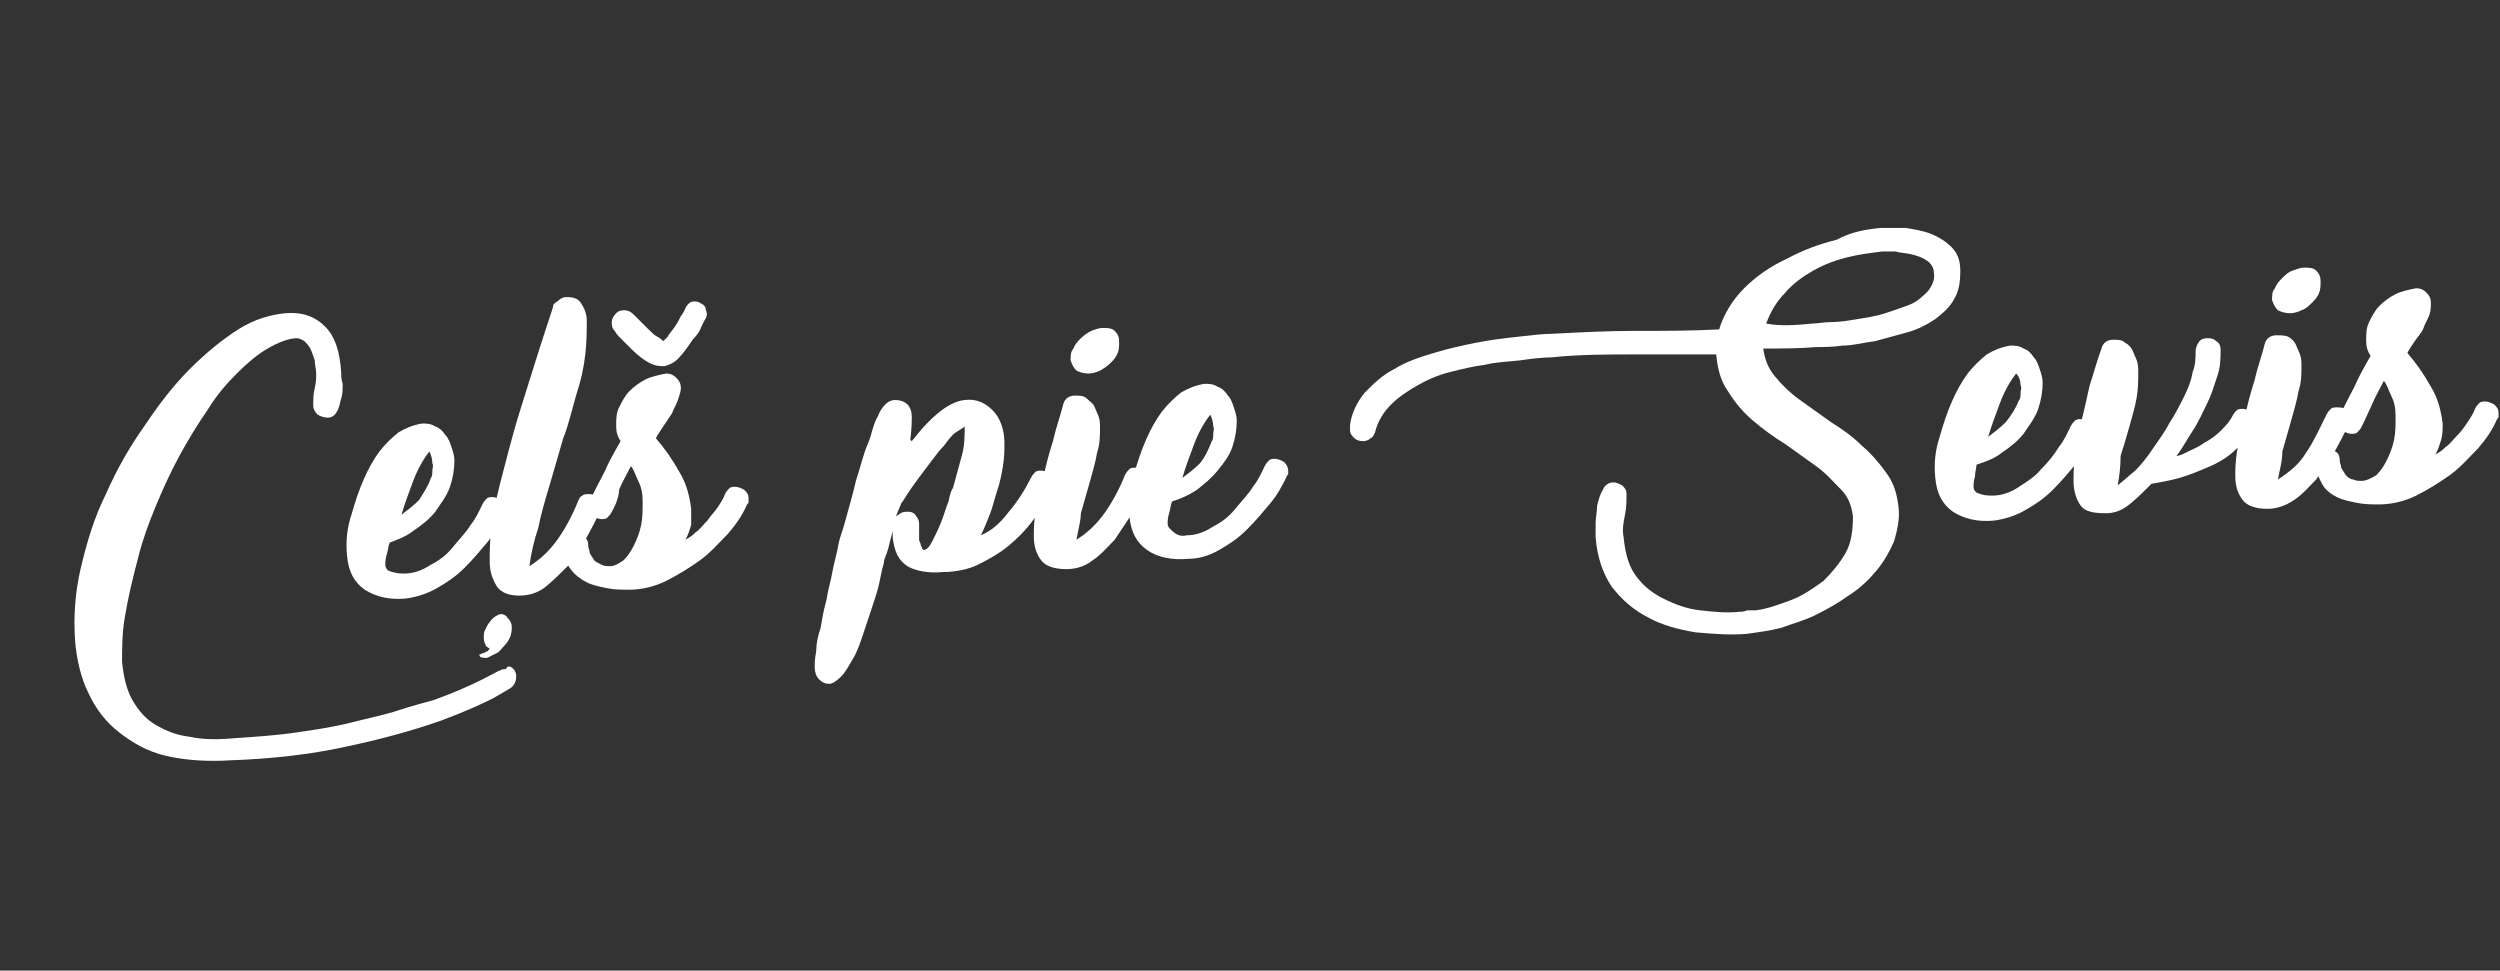 <?xml version="1.0" encoding="utf-8"?>
<!-- Generator: Adobe Illustrator 21.1.0, SVG Export Plug-In . SVG Version: 6.00 Build 0)  -->
<svg version="1.1" id="Layer_1" xmlns="http://www.w3.org/2000/svg" xmlns:xlink="http://www.w3.org/1999/xlink" x="0px" y="0px"
	 viewBox="0 0 170 66" style="enable-background:new 0 0 170 66;" xml:space="preserve">
<rect x="0" y="0" width="170" height="66" fill="#333333" stroke="none"/>
<style type="text/css">
	.st0{fill:#FFFFFF;}
</style>
<g>
	<path class="st0" d="M35,45.6c0.1,0.2,0.1,0.3,0.1,0.4c0,0.3-0.1,0.6-0.4,0.8c0,0-0.5,0.3-1.2,0.7c-0.8,0.4-1.9,0.9-3.5,1.5
		c-2,0.7-4.2,1.3-6.6,1.8c-2.3,0.5-4.9,0.8-7.7,0.9c-1.6,0.1-3.1,0-4.4-0.3S9,50.5,8.1,49.8c-0.9-0.7-1.6-1.6-2.1-2.7
		c-0.5-1-0.8-2.3-0.9-3.6c-0.1-1.6,0-3.2,0.4-4.9c0.4-1.7,0.9-3.4,1.7-5c0.7-1.6,1.6-3.2,2.6-4.6c1-1.5,2-2.8,3.1-3.9
		c1.1-1.1,2.2-2,3.3-2.7c1.1-0.7,2.2-1,3.2-1.1c1.1-0.1,2,0.2,2.7,0.9c0.7,0.7,1,1.7,1.1,3.1c0,0.2,0,0.5,0.1,0.8c0,0.4,0,0.7-0.1,1
		c-0.1,0.3-0.1,0.6-0.3,0.9c-0.1,0.2-0.3,0.4-0.6,0.4c-0.3,0-0.5-0.1-0.7-0.2c-0.2-0.2-0.3-0.4-0.3-0.6c0-0.4,0-0.8,0.1-1.2
		c0.1-0.4,0.1-0.7,0.1-1c0-0.3-0.1-0.6-0.1-0.9c-0.1-0.3-0.2-0.6-0.3-0.8c-0.1-0.2-0.3-0.4-0.4-0.5c-0.2-0.1-0.3-0.2-0.5-0.2
		c-0.6,0-1.3,0.3-2,0.7c-0.7,0.4-1.4,1-2.1,1.7c-0.7,0.7-1.4,1.5-2,2.5c-0.7,1-1.3,2-1.9,3.1c-0.6,1.1-1.1,2.2-1.6,3.4
		c-0.5,1.2-0.9,2.3-1.2,3.5c-0.4,1.5-0.7,2.8-0.9,4c-0.2,1.1-0.2,2.2-0.2,3.1c0.1,1,0.3,1.9,0.7,2.6c0.4,0.7,0.9,1.3,1.6,1.7
		c0.7,0.4,1.4,0.7,2.3,0.8c0.9,0.2,1.9,0.2,3,0.1c1.5-0.1,3-0.2,4.3-0.4c1.4-0.2,2.7-0.4,3.8-0.7c1.2-0.3,2.2-0.5,3.1-0.8
		c0.9-0.3,1.7-0.5,2.4-0.7c1.4-0.5,2.5-1,3.3-1.4c0.8-0.4,1.1-0.6,1.2-0.6c0.1-0.1,0.3-0.1,0.4-0.1C34.5,45.2,34.8,45.3,35,45.6z"/>
	<path class="st0" d="M27.5,39c0.6,0,1.2-0.2,1.8-0.6c0.6-0.3,1.1-0.7,1.5-1.2s0.9-1,1.2-1.5c0.4-0.5,0.6-1,0.8-1.4
		c0.1-0.2,0.2-0.3,0.3-0.4c0.1-0.1,0.3-0.1,0.4-0.1c0.2,0,0.4,0.1,0.6,0.2c0.2,0.2,0.3,0.4,0.3,0.6c0,0.1,0,0.1,0,0.2
		c0,0.1-0.1,0.1-0.1,0.2c-0.3,0.6-0.6,1.2-1.1,1.8c-0.5,0.6-1,1.2-1.6,1.8c-0.6,0.6-1.2,1-1.9,1.4c-0.7,0.4-1.4,0.6-2.1,0.7
		c-1.1,0.1-2-0.1-2.8-0.6c-0.7-0.5-1.1-1.2-1.2-2.3c-0.1-1,0-1.9,0.3-2.8c0.5-1.8,1.1-3.2,1.9-4.3c0.4-0.5,0.8-0.9,1.3-1.3
		c0.5-0.3,1-0.5,1.6-0.6c0.3,0,0.6,0,0.9,0.2c0.3,0.1,0.5,0.3,0.7,0.6c0.2,0.2,0.3,0.5,0.4,0.8c0.1,0.3,0.2,0.6,0.2,0.9
		c0,0.6-0.1,1.2-0.3,1.8c-0.2,0.6-0.6,1.1-1,1.7c-0.4,0.5-0.9,0.9-1.5,1.3c-0.5,0.4-1.1,0.6-1.6,0.8c-0.1,0.2-0.1,0.5-0.2,0.8
		c-0.1,0.3-0.1,0.6-0.1,0.7c0,0.2,0.1,0.3,0.2,0.4C26.9,39,27.2,39,27.5,39z M29.3,32.5c0.1-0.1,0.1-0.3,0.1-0.5
		c0-0.2,0.1-0.3,0-0.5c0-0.3-0.1-0.6-0.2-0.8c-0.4,0.5-0.8,1.2-1.1,2c-0.3,0.8-0.6,1.6-0.8,2.3c0.4-0.3,0.8-0.6,1.2-1
		C28.8,33.5,29.1,33.1,29.3,32.5z"/>
	<path class="st0" d="M38.5,20.2c0.5,0,0.8,0.1,1,0.4c0.2,0.3,0.4,0.7,0.4,1.2c0,0.6,0,1.4-0.1,2.3c-0.1,0.9-0.3,1.8-0.6,2.7
		c-0.3,1-0.5,2-0.9,3c-0.3,1-0.6,2.1-0.9,3.1c-0.3,1-0.6,2-0.8,3c-0.3,0.9-0.5,1.8-0.6,2.6c0.8-0.5,1.4-1.1,1.9-1.8
		c0.5-0.7,1-1.6,1.4-2.6c0.1-0.2,0.1-0.3,0.3-0.4c0.1-0.1,0.3-0.1,0.4-0.1c0.2,0,0.4,0,0.6,0.2c0.2,0.2,0.3,0.4,0.3,0.6
		c0,0.1,0,0.1,0,0.2c0,0.1-0.1,0.1-0.1,0.2c-0.3,0.6-0.6,1.2-1,1.9c-0.3,0.6-0.8,1.2-1.2,1.8c-0.5,0.5-1,1-1.5,1.4
		c-0.5,0.4-1.1,0.6-1.8,0.6c-0.7,0-1.2-0.2-1.5-0.6c-0.3-0.5-0.5-1-0.5-1.7c0-0.6,0-1.3,0.1-2.2c0.1-0.9,0.3-1.9,0.6-3.1
		c0.4-1.5,0.8-3.2,1.4-5.1c0.6-1.9,1.3-4.2,2.2-6.9c0-0.2,0.1-0.3,0.3-0.4C38.1,20.3,38.3,20.2,38.5,20.2z"/>
	<path class="st0" d="M41.6,34.8c-0.1,0.2-0.2,0.3-0.3,0.4c-0.1,0.1-0.3,0.1-0.4,0.1c-0.2,0-0.4-0.1-0.6-0.2
		C40.1,35,40,34.8,40,34.5c0-0.1,0-0.1,0-0.2c0-0.1,0-0.1,0.1-0.2c0.3-0.7,0.7-1.4,1-2c0.3-0.7,0.7-1.4,1.1-2.1
		c-0.2-0.3-0.3-0.6-0.3-1c0-0.5,0-0.9,0.2-1.3c0.2-0.4,0.4-0.8,0.7-1.1c0.3-0.3,0.7-0.6,1.1-0.8c0.4-0.2,0.9-0.3,1.4-0.4
		c0.3,0,0.5,0.1,0.7,0.3c0.2,0.2,0.3,0.4,0.3,0.7c0,0.2-0.1,0.5-0.2,0.8c-0.1,0.3-0.3,0.6-0.4,0.9c-0.2,0.3-0.4,0.6-0.6,0.9
		c-0.2,0.3-0.4,0.6-0.5,0.8c0.6,0.7,1.1,1.4,1.6,2.3c0.5,0.8,0.7,1.7,0.8,2.5c0,0.4,0,0.7,0,1.1c-0.1,0.3-0.2,0.7-0.4,1
		c0.2-0.1,0.4-0.2,0.7-0.5c0.3-0.2,0.5-0.5,0.8-0.8c0.2-0.3,0.5-0.6,0.7-0.9c0.2-0.3,0.4-0.6,0.5-0.9c0.1-0.2,0.2-0.3,0.3-0.4
		c0.1-0.1,0.3-0.1,0.4-0.1c0.2,0,0.4,0.1,0.6,0.2c0.2,0.2,0.3,0.3,0.3,0.6c0,0.1,0,0.1,0,0.2c0,0.1,0,0.1-0.1,0.2
		c-0.3,0.7-0.7,1.3-1.3,2c-0.6,0.6-1.2,1.3-1.9,1.8c-0.7,0.5-1.5,1-2.3,1.4c-0.8,0.4-1.7,0.6-2.5,0.6c-0.5,0-1,0-1.5-0.1
		c-0.5-0.1-1-0.2-1.4-0.4c-0.4-0.2-0.8-0.5-1.1-0.9c-0.3-0.4-0.5-0.9-0.5-1.5c0-0.2,0.1-0.4,0.2-0.6c0.2-0.2,0.4-0.2,0.6-0.3
		c0.3,0,0.5,0,0.6,0.2c0.2,0.1,0.3,0.3,0.3,0.6c0,0.2,0.1,0.3,0.1,0.5c0.1,0.2,0.2,0.3,0.3,0.5c0.1,0.1,0.3,0.2,0.5,0.3
		c0.2,0.1,0.4,0.1,0.6,0.1c0.3,0,0.6-0.2,0.9-0.4c0.3-0.3,0.5-0.6,0.7-1c0.2-0.4,0.4-0.9,0.5-1.4c0.1-0.5,0.1-1,0.1-1.6
		s-0.1-1-0.3-1.4c-0.2-0.4-0.3-0.8-0.5-1c-0.3,0.6-0.6,1.1-0.8,1.6C42.1,33.7,41.9,34.3,41.6,34.8z M47.2,20.5c0.1,0,0.3,0,0.4,0.1
		c0.2,0.1,0.4,0.2,0.4,0.5c0.1,0.2,0.1,0.4-0.1,0.7c0,0-0.1,0.2-0.2,0.4c-0.1,0.3-0.3,0.6-0.6,0.9c-0.4,0.6-0.7,1-1,1.3
		c-0.3,0.3-0.6,0.4-0.9,0.5c-0.3,0-0.6,0-1-0.2c-0.4-0.2-0.8-0.5-1.3-1c-0.3-0.3-0.6-0.6-0.8-0.8c-0.2-0.2-0.3-0.4-0.3-0.4
		c-0.2-0.2-0.2-0.4-0.2-0.6c0-0.2,0.1-0.4,0.3-0.6c0.2-0.2,0.4-0.2,0.6-0.2c0.2,0,0.4,0.1,0.6,0.3c0,0,0.1,0.1,0.3,0.3
		c0.2,0.2,0.4,0.4,0.6,0.6c0.3,0.3,0.5,0.5,0.7,0.6c0.2,0.1,0.3,0.2,0.4,0.3c0.1-0.1,0.2-0.2,0.3-0.3c0.1-0.2,0.3-0.4,0.5-0.7
		c0.2-0.3,0.3-0.5,0.4-0.7l0.2-0.3C46.7,20.7,46.9,20.5,47.2,20.5z"/>
	<path class="st0" d="M64.1,38.9c-1,0.1-1.9-0.1-2.4-0.4c-0.6-0.4-0.9-1-1-2l0-0.4c-0.1,0.4-0.2,0.8-0.3,1.2c-0.1,0.4-0.3,0.7-0.3,1
		c-0.1,0.3-0.2,0.8-0.3,1.3c-0.1,0.5-0.3,1.1-0.5,1.7c-0.2,0.6-0.4,1.2-0.6,1.8s-0.4,1.2-0.7,1.7c-0.3,0.5-0.5,0.9-0.8,1.2
		c-0.3,0.3-0.6,0.5-0.8,0.5c-0.3,0-0.5-0.1-0.7-0.3c-0.2-0.2-0.3-0.5-0.3-0.8c0-0.3,0-0.6,0.1-1.1c0-0.5,0.1-1,0.3-1.6
		c0.1-0.6,0.2-1.2,0.4-1.9c0.1-0.7,0.3-1.3,0.4-1.9c0.1-0.6,0.3-1.2,0.4-1.8c0.1-0.6,0.3-1,0.4-1.4c0.3-1.1,0.6-2.1,0.8-3
		c0.3-0.9,0.5-1.8,0.8-2.5c0.1-0.2,0.2-0.5,0.3-0.9c0.1-0.3,0.2-0.7,0.4-1c0.1-0.3,0.3-0.6,0.5-0.8c0.2-0.2,0.4-0.3,0.7-0.3
		c0.3,0,0.6,0.1,0.8,0.3c0.2,0.2,0.3,0.5,0.3,0.8c0,0.3,0,0.8-0.1,1.6L62,30c1.4-1.8,2.6-2.7,3.6-2.8c0.8-0.1,1.4,0.2,1.9,0.7
		c0.5,0.5,0.8,1.3,0.8,2.2c0,0.5,0,1-0.1,1.6c-0.1,0.6-0.2,1.1-0.4,1.7c-0.2,0.6-0.3,1.1-0.5,1.6c-0.2,0.5-0.4,1-0.6,1.4
		c0.7-0.3,1.3-0.8,1.9-1.6c0.6-0.7,1.1-1.5,1.5-2.3c0.1-0.2,0.2-0.3,0.3-0.4c0.1-0.1,0.3-0.1,0.4-0.1c0.2,0,0.4,0.1,0.6,0.2
		c0.2,0.2,0.3,0.4,0.3,0.6c0,0.1,0,0.1,0,0.2c0,0.1,0,0.1-0.1,0.2c-0.4,0.8-0.8,1.5-1.3,2.1c-0.5,0.7-1.1,1.3-1.7,1.8
		c-0.6,0.5-1.3,0.9-2.1,1.3C65.9,38.7,65,38.9,64.1,38.9z M60.8,35.4c0-0.2,0.1-0.3,0.3-0.4c0.1-0.1,0.3-0.2,0.5-0.2
		c0.1,0,0.2,0,0.2,0c0.2,0,0.4,0.1,0.5,0.3c0.1,0.1,0.2,0.3,0.2,0.5c0,0.2,0,0.3,0,0.5c0,0.2,0,0.3,0,0.4c0,0,0,0.1,0,0.2
		c0,0.1,0.1,0.2,0.1,0.3c0,0.1,0.1,0.2,0.1,0.3c0.1,0.1,0.1,0.1,0.1,0.1c0.2,0,0.4-0.2,0.6-0.6c0.2-0.4,0.4-0.8,0.6-1.3
		c0.2-0.5,0.3-0.9,0.5-1.4c0.1-0.5,0.2-0.8,0.3-0.9c0.2-0.7,0.4-1.5,0.6-2.2s0.2-1.4,0.2-2c-0.1,0.1-0.3,0.2-0.6,0.4
		c-0.3,0.2-0.5,0.5-0.8,0.9c-0.3,0.3-0.6,0.7-0.9,1.1c-0.3,0.4-0.6,0.8-0.9,1.2c-0.3,0.4-0.5,0.7-0.7,1c-0.2,0.3-0.3,0.5-0.4,0.6
		L60.8,35.4z"/>
	<path class="st0" d="M73.2,36.7c0.8-0.5,1.4-1.1,1.9-1.8c0.5-0.7,1-1.6,1.4-2.6c0.1-0.2,0.2-0.3,0.3-0.4c0.1-0.1,0.3-0.1,0.4-0.1
		c0.2,0,0.5,0,0.6,0.2c0.2,0.2,0.3,0.4,0.3,0.6c0,0.1,0,0.1,0,0.2c0,0.1,0,0.1-0.1,0.2c-0.3,0.6-0.6,1.2-1,1.9
		c-0.4,0.6-0.8,1.2-1.2,1.8c-0.5,0.5-0.9,1-1.5,1.4c-0.5,0.4-1.1,0.6-1.8,0.6c-0.8,0-1.4-0.2-1.7-0.6c-0.3-0.4-0.5-0.9-0.5-1.6
		c0-0.4,0-0.9,0.1-1.6c0.1-0.7,0.3-1.4,0.5-2.3c0.2-0.8,0.4-1.7,0.7-2.6c0.2-0.9,0.5-1.7,0.7-2.5c0.1-0.4,0.4-0.6,0.8-0.6
		c0.3,0,0.6,0,0.8,0.2s0.4,0.3,0.5,0.5c0.1,0.2,0.2,0.5,0.3,0.7c0.1,0.3,0.1,0.5,0.1,0.8c0,0.5,0,1.1-0.2,1.7
		c-0.1,0.6-0.3,1.3-0.5,2c-0.2,0.7-0.4,1.4-0.6,2.1C73.5,35.4,73.3,36.1,73.2,36.7z M74,25.4c-0.3,0-0.6-0.1-0.8-0.2
		c-0.2-0.2-0.3-0.4-0.4-0.7c0-0.3,0-0.6,0.2-0.8c0.1-0.3,0.3-0.5,0.5-0.7c0.2-0.2,0.5-0.4,0.7-0.5c0.3-0.1,0.5-0.2,0.8-0.2
		c0.3,0,0.6,0,0.8,0.2c0.2,0.2,0.3,0.4,0.3,0.7c0,0.3,0,0.6-0.1,0.8c-0.1,0.3-0.3,0.5-0.5,0.7c-0.2,0.2-0.5,0.4-0.7,0.5
		C74.6,25.3,74.3,25.4,74,25.4z"/>
	<path class="st0" d="M80.7,36.4c0.6,0,1.2-0.2,1.8-0.6c0.6-0.3,1.1-0.7,1.5-1.2s0.9-1,1.2-1.5c0.4-0.5,0.6-1,0.8-1.4
		c0.1-0.2,0.2-0.3,0.3-0.4c0.1-0.1,0.3-0.1,0.4-0.1c0.2,0,0.4,0.1,0.6,0.2c0.2,0.2,0.3,0.4,0.3,0.6c0,0.1,0,0.1,0,0.2
		c0,0.1-0.1,0.1-0.1,0.2c-0.3,0.6-0.6,1.2-1.1,1.8c-0.5,0.6-1,1.2-1.6,1.8c-0.6,0.6-1.2,1-1.9,1.4c-0.7,0.4-1.4,0.6-2.1,0.6
		c-1.1,0.1-2.1-0.1-2.8-0.6c-0.7-0.5-1.1-1.2-1.2-2.3c-0.1-1,0-1.9,0.3-2.8c0.5-1.8,1.1-3.2,1.9-4.3c0.4-0.5,0.8-0.9,1.3-1.3
		c0.5-0.3,1-0.5,1.6-0.6c0.3,0,0.6,0,0.9,0.2c0.3,0.1,0.5,0.3,0.7,0.6c0.2,0.2,0.3,0.5,0.4,0.8c0.1,0.3,0.2,0.6,0.2,0.9
		c0,0.6-0.1,1.2-0.3,1.8c-0.2,0.6-0.6,1.1-1,1.6c-0.4,0.5-0.9,0.9-1.4,1.3c-0.6,0.4-1.1,0.6-1.7,0.8c-0.1,0.2-0.1,0.5-0.2,0.8
		c-0.1,0.3-0.1,0.6-0.1,0.7c0,0.2,0.1,0.3,0.2,0.4C80,36.4,80.3,36.5,80.7,36.4z M82.4,30c0.1-0.1,0.1-0.3,0.1-0.5
		c0-0.2,0.1-0.3,0-0.5c0-0.3-0.1-0.6-0.2-0.8c-0.4,0.5-0.8,1.2-1.1,2c-0.3,0.8-0.6,1.6-0.8,2.3c0.4-0.3,0.8-0.6,1.2-1
		C82,31,82.2,30.5,82.4,30z"/>
	<path class="st0" d="M127.9,15.5c0.5,0,1.1,0,1.7,0c0.6,0.1,1.2,0.2,1.7,0.4c0.5,0.2,1,0.5,1.4,0.9c0.4,0.4,0.6,0.9,0.6,1.6
		c0,0.8-0.1,1.4-0.4,1.9c-0.3,0.6-0.8,1-1.3,1.4c-0.6,0.4-1.2,0.7-1.9,0.9c-0.7,0.2-1.5,0.4-2.2,0.6c-0.8,0.1-1.5,0.3-2.2,0.3
		c-0.7,0.1-1.3,0.1-1.8,0.1c-1.2,0.1-2.3,0.1-3.6,0.1c0.1,0.7,0.3,1.3,0.8,1.9c0.5,0.6,1,1.1,1.7,1.6c0.7,0.5,1.4,1,2.1,1.5
		c0.8,0.5,1.5,1,2.1,1.6c0.7,0.6,1.2,1.2,1.7,1.9c0.5,0.7,0.7,1.4,0.8,2.3c0.1,0.8-0.1,1.6-0.3,2.3c-0.3,0.7-0.7,1.4-1.2,2
		c-0.5,0.6-1.1,1.2-1.9,1.7c-0.7,0.5-1.4,0.9-2.2,1.3c-0.8,0.4-1.6,0.6-2.4,0.9c-0.8,0.2-1.6,0.3-2.3,0.4c-1.2,0.1-2.3,0-3.5-0.1
		c-1.2-0.2-2.3-0.5-3.2-1c-1-0.5-1.8-1.2-2.5-2.1c-0.6-0.9-1-2-1.1-3.4c0-0.2,0-0.5,0-0.9c0-0.4,0.1-0.8,0.1-1.2
		c0.1-0.4,0.2-0.8,0.4-1.1c0.1-0.3,0.4-0.5,0.7-0.5c0.2,0,0.4,0.1,0.6,0.2c0.2,0.2,0.3,0.3,0.3,0.6c0,0.5,0,0.9-0.1,1.4
		c-0.1,0.5-0.2,1-0.1,1.5c0.1,1,0.3,1.9,0.8,2.6c0.5,0.7,1.1,1.2,1.9,1.6c0.8,0.4,1.6,0.7,2.5,0.8c0.9,0.1,1.8,0.2,2.7,0.1
		c0.1,0,0.3,0,0.5-0.1c0.2,0,0.3,0,0.5,0l0.1,0c0.8-0.1,1.6-0.4,2.4-0.7c0.8-0.3,1.5-0.8,2.2-1.3c0.6-0.6,1.1-1.2,1.5-1.9
		c0.4-0.7,0.5-1.6,0.5-2.5c-0.1-0.7-0.3-1.3-0.8-1.8c-0.5-0.5-1-1.1-1.7-1.6s-1.4-1-2.1-1.5c-0.8-0.5-1.5-1-2.2-1.6
		c-0.7-0.6-1.2-1.2-1.7-2c-0.5-0.7-0.7-1.5-0.8-2.5c-1.9,0-3.8,0-5.6,0c-1.8,0-3.7,0-5.6,0.2c-0.6,0-1.4,0.1-2.1,0.2
		c-0.8,0.1-1.6,0.1-2.4,0.3c-0.8,0.1-1.6,0.3-2.4,0.5c-0.8,0.2-1.5,0.5-2.2,0.9c-0.7,0.4-1.3,0.8-1.8,1.3c-0.5,0.5-0.9,1.1-1.1,1.9
		c-0.1,0.2-0.1,0.3-0.3,0.4c-0.1,0.1-0.3,0.2-0.5,0.2c-0.3,0-0.5-0.1-0.6-0.2c-0.2-0.2-0.3-0.3-0.3-0.6c0-0.1,0-0.2,0-0.3
		c0.1-0.8,0.5-1.6,1-2.2c0.6-0.6,1.2-1.2,2-1.6c0.8-0.5,1.7-0.8,2.7-1.1c1-0.3,1.9-0.5,2.9-0.7c1-0.2,1.9-0.3,2.8-0.4
		c0.9-0.1,1.7-0.2,2.3-0.2c1.9-0.1,3.8-0.2,5.7-0.2c1.9,0,3.8,0,5.7-0.1c0.3-1,0.9-2,1.7-2.8c0.8-0.8,1.8-1.5,2.9-2
		c1.1-0.6,2.2-1,3.4-1.3C125.8,15.8,126.8,15.6,127.9,15.5z M123.3,22c0.3,0,0.7-0.1,1.3-0.1c0.5,0,1.1-0.1,1.7-0.2
		c0.6-0.1,1.3-0.2,1.9-0.4c0.6-0.2,1.2-0.4,1.7-0.6s0.9-0.6,1.2-0.9c0.3-0.4,0.5-0.8,0.4-1.3c0-0.3-0.2-0.6-0.5-0.8
		c-0.3-0.2-0.6-0.3-1-0.4c-0.4-0.1-0.8-0.1-1.1-0.2c-0.4,0-0.7,0-0.9,0c-0.8,0.1-1.6,0.2-2.4,0.4c-0.8,0.2-1.6,0.5-2.3,0.9
		c-0.7,0.4-1.4,0.9-1.9,1.5c-0.6,0.6-1,1.3-1.3,2.1C121.1,22.2,122.2,22.1,123.3,22z"/>
	<path class="st0" d="M135.5,33.7c0.6,0,1.2-0.2,1.8-0.6s1.1-0.7,1.5-1.2c0.5-0.5,0.9-1,1.2-1.5c0.4-0.5,0.6-1,0.8-1.4
		c0.1-0.2,0.2-0.3,0.3-0.4c0.1-0.1,0.3-0.1,0.4-0.1c0.2,0,0.4,0,0.6,0.2c0.2,0.2,0.3,0.4,0.3,0.6c0,0.1,0,0.1,0,0.2
		c0,0.1,0,0.1-0.1,0.2c-0.3,0.6-0.6,1.2-1.1,1.8c-0.5,0.6-1,1.2-1.6,1.8c-0.6,0.6-1.2,1-1.9,1.4c-0.7,0.4-1.4,0.6-2.1,0.7
		c-1.1,0.1-2-0.1-2.8-0.6c-0.7-0.5-1.1-1.2-1.2-2.3c-0.1-1,0-1.9,0.3-2.8c0.5-1.8,1.1-3.2,1.9-4.3c0.4-0.5,0.8-0.9,1.3-1.3
		c0.5-0.3,1-0.5,1.6-0.6c0.3,0,0.6,0,0.9,0.2c0.3,0.1,0.5,0.3,0.7,0.6c0.2,0.2,0.3,0.5,0.4,0.8c0.1,0.3,0.2,0.6,0.2,0.9
		c0,0.6-0.1,1.2-0.3,1.8c-0.2,0.6-0.6,1.1-1,1.7c-0.4,0.5-0.9,0.9-1.5,1.3c-0.5,0.4-1.1,0.6-1.7,0.8c0,0.2-0.1,0.5-0.1,0.8
		c-0.1,0.3-0.1,0.6-0.1,0.7c0,0.2,0.1,0.3,0.2,0.4C134.9,33.7,135.1,33.7,135.5,33.7z M137.3,27.2c0.1-0.1,0.1-0.3,0.1-0.5
		c0-0.2,0.1-0.3,0-0.5c0-0.3-0.1-0.6-0.3-0.8c-0.4,0.5-0.8,1.2-1.1,2c-0.3,0.8-0.6,1.6-0.8,2.3c0.4-0.3,0.8-0.6,1.2-1
		C136.8,28.2,137.1,27.7,137.3,27.2z"/>
	<path class="st0" d="M144,33c0.4-0.3,0.7-0.6,1.2-1c0.4-0.4,0.8-0.9,1.2-1.5c0.4-0.6,0.8-1.1,1.1-1.7c0.4-0.6,0.7-1.2,1-1.8
		c0.3-0.6,0.5-1.1,0.6-1.7c0.2-0.5,0.2-1,0.2-1.4c0-0.2,0.1-0.5,0.2-0.6c0.1-0.2,0.3-0.3,0.6-0.3c0.2,0,0.4,0,0.6,0.2
		c0.2,0.1,0.3,0.3,0.3,0.6c0,0.5,0,1.1-0.2,1.7c-0.2,0.6-0.4,1.3-0.7,1.9c-0.3,0.6-0.6,1.3-1,1.9c-0.4,0.6-0.7,1.2-1.1,1.7
		c0.2,0,0.4-0.1,0.8-0.3c0.4-0.2,0.7-0.3,1.1-0.6c0.4-0.2,0.8-0.5,1.1-0.8s0.6-0.6,0.8-1c0.1-0.2,0.2-0.3,0.3-0.4
		c0.1-0.1,0.3-0.1,0.4-0.1c0.2,0,0.4,0.1,0.6,0.2c0.2,0.2,0.3,0.4,0.3,0.6c0,0.1,0,0.1,0,0.2c0,0.1,0,0.1-0.1,0.2
		c-0.3,0.5-0.6,1-1.2,1.5c-0.5,0.5-1.1,0.9-1.8,1.2c-0.7,0.3-1.4,0.6-2.1,0.8c-0.7,0.2-1.4,0.3-1.9,0.4c-0.5,0.5-1,1-1.5,1.4
		c-0.5,0.4-1,0.6-1.6,0.6c-0.8,0-1.4-0.1-1.7-0.5c-0.3-0.4-0.5-1-0.5-1.7c0-0.4,0-0.9,0.1-1.6c0.1-0.7,0.3-1.4,0.4-2.3
		c0.2-0.8,0.4-1.7,0.6-2.6c0.3-0.9,0.5-1.7,0.8-2.5c0.1-0.4,0.4-0.6,0.8-0.6c0.3,0,0.6,0,0.8,0.2c0.2,0.1,0.4,0.3,0.5,0.5
		c0.1,0.2,0.2,0.5,0.3,0.7c0.1,0.3,0.1,0.5,0.1,0.8c0,0.5,0,1.1-0.1,1.7c-0.1,0.6-0.3,1.3-0.5,2c-0.2,0.7-0.4,1.4-0.6,2
		C144.2,31.8,144.1,32.5,144,33z"/>
	<path class="st0" d="M154.9,32.6c0.8-0.5,1.5-1.1,1.9-1.8c0.5-0.7,0.9-1.6,1.4-2.6c0.1-0.2,0.2-0.3,0.3-0.4
		c0.1-0.1,0.3-0.1,0.4-0.1c0.2,0,0.5,0,0.6,0.2c0.2,0.2,0.3,0.4,0.3,0.6c0,0.1,0,0.1,0,0.2c0,0.1,0,0.1-0.1,0.2
		c-0.3,0.6-0.6,1.2-1,1.9c-0.4,0.6-0.8,1.2-1.2,1.8c-0.5,0.5-0.9,1-1.5,1.4c-0.6,0.4-1.2,0.6-1.8,0.6c-0.8,0-1.4-0.2-1.7-0.6
		c-0.3-0.4-0.5-0.9-0.5-1.6c0-0.4,0-0.9,0.1-1.6c0.1-0.7,0.3-1.4,0.5-2.3c0.2-0.8,0.4-1.7,0.7-2.6c0.2-0.9,0.5-1.7,0.7-2.5
		c0.1-0.4,0.4-0.6,0.8-0.6c0.3,0,0.6,0,0.8,0.1c0.2,0.1,0.4,0.3,0.5,0.5c0.1,0.2,0.2,0.5,0.3,0.7c0.1,0.3,0.1,0.5,0.1,0.8
		c0,0.5,0,1.1-0.2,1.7c-0.1,0.6-0.3,1.3-0.5,2c-0.2,0.7-0.4,1.4-0.6,2.1C155.2,31.4,155,32,154.9,32.6z M155.7,21.3
		c-0.3,0-0.6-0.1-0.8-0.2c-0.2-0.2-0.3-0.4-0.4-0.7c0-0.3,0-0.6,0.2-0.8c0.1-0.3,0.3-0.5,0.5-0.7c0.2-0.2,0.4-0.4,0.7-0.5
		c0.3-0.1,0.5-0.2,0.8-0.2c0.3,0,0.6,0,0.8,0.2c0.2,0.2,0.3,0.4,0.3,0.7c0,0.3,0,0.6-0.1,0.8c-0.1,0.3-0.3,0.5-0.5,0.7
		c-0.2,0.2-0.4,0.4-0.7,0.5C156.3,21.2,156,21.3,155.7,21.3z"/>
	<path class="st0" d="M160.6,29c-0.1,0.2-0.2,0.3-0.3,0.4c-0.1,0.1-0.3,0.1-0.4,0.1c-0.2,0-0.4-0.1-0.6-0.2
		c-0.2-0.2-0.3-0.3-0.3-0.6c0-0.1,0-0.1,0-0.2c0-0.1,0.1-0.1,0.1-0.2c0.3-0.7,0.7-1.4,1-2c0.3-0.7,0.7-1.4,1.1-2.1
		c-0.2-0.3-0.3-0.6-0.3-1c0-0.5,0-0.9,0.2-1.3c0.2-0.4,0.4-0.8,0.7-1.1c0.3-0.3,0.7-0.6,1.1-0.8c0.4-0.2,0.9-0.3,1.4-0.4
		c0.3,0,0.5,0.1,0.7,0.3c0.2,0.2,0.3,0.4,0.3,0.7c0,0.2,0,0.5-0.1,0.8c-0.1,0.3-0.3,0.6-0.4,0.9s-0.4,0.6-0.6,0.9
		c-0.2,0.3-0.4,0.6-0.5,0.8c0.6,0.7,1.1,1.4,1.6,2.3c0.5,0.8,0.7,1.7,0.8,2.5c0,0.4,0,0.7-0.1,1.1c-0.1,0.3-0.2,0.7-0.4,1
		c0.2-0.1,0.4-0.2,0.7-0.5c0.3-0.2,0.5-0.5,0.8-0.8c0.3-0.3,0.5-0.6,0.7-0.9c0.2-0.3,0.4-0.6,0.5-0.9c0.1-0.2,0.2-0.3,0.3-0.4
		c0.1-0.1,0.3-0.1,0.4-0.1c0.2,0,0.4,0.1,0.6,0.2c0.2,0.2,0.3,0.3,0.3,0.6c0,0.1,0,0.1,0,0.2c0,0.1,0,0.1-0.1,0.2
		c-0.3,0.7-0.7,1.3-1.3,2c-0.6,0.6-1.2,1.3-1.9,1.8c-0.7,0.5-1.5,1-2.3,1.4c-0.8,0.4-1.7,0.6-2.5,0.6c-0.5,0-1,0-1.5-0.1
		c-0.5-0.1-1-0.2-1.4-0.4c-0.4-0.2-0.8-0.5-1-0.9s-0.5-0.9-0.5-1.5c0-0.2,0.1-0.4,0.2-0.6c0.2-0.2,0.4-0.2,0.6-0.3
		c0.3,0,0.5,0,0.6,0.2c0.2,0.1,0.3,0.3,0.3,0.6c0,0.2,0.1,0.3,0.1,0.5c0.1,0.2,0.2,0.3,0.3,0.5c0.1,0.1,0.3,0.3,0.5,0.3
		c0.2,0.1,0.4,0.1,0.6,0.1c0.3,0,0.7-0.2,1-0.4c0.3-0.3,0.5-0.6,0.7-1c0.2-0.4,0.4-0.9,0.5-1.4c0.1-0.5,0.1-1,0.1-1.6
		s-0.1-1-0.3-1.4c-0.2-0.4-0.3-0.8-0.5-1c-0.3,0.6-0.6,1.1-0.8,1.6C161.1,27.9,160.9,28.4,160.6,29z"/>
</g>
<g>
	<path class="st0" d="M33.3,42.3c0.2-0.3,0.4-0.4,0.6-0.5c0.2-0.1,0.5,0,0.6,0.2c0.2,0.2,0.3,0.4,0.3,0.6c0,0.2,0,0.4-0.1,0.7
		c-0.1,0.2-0.2,0.4-0.4,0.6c-0.2,0.2-0.3,0.4-0.5,0.5s-0.4,0.2-0.6,0.3c-0.2,0.1-0.3,0-0.5,0c-0.1-0.1-0.1-0.1-0.1-0.2
		c0.1,0,0.2-0.1,0.3-0.1c0.1,0,0.1-0.1,0.2-0.1c0.1,0,0.1-0.1,0.2-0.2c-0.2-0.1-0.3-0.2-0.3-0.3c-0.1-0.2-0.1-0.3-0.1-0.5
		c0-0.2,0-0.3,0.1-0.5C33.1,42.6,33.2,42.4,33.3,42.3z"/>
</g>
</svg>
